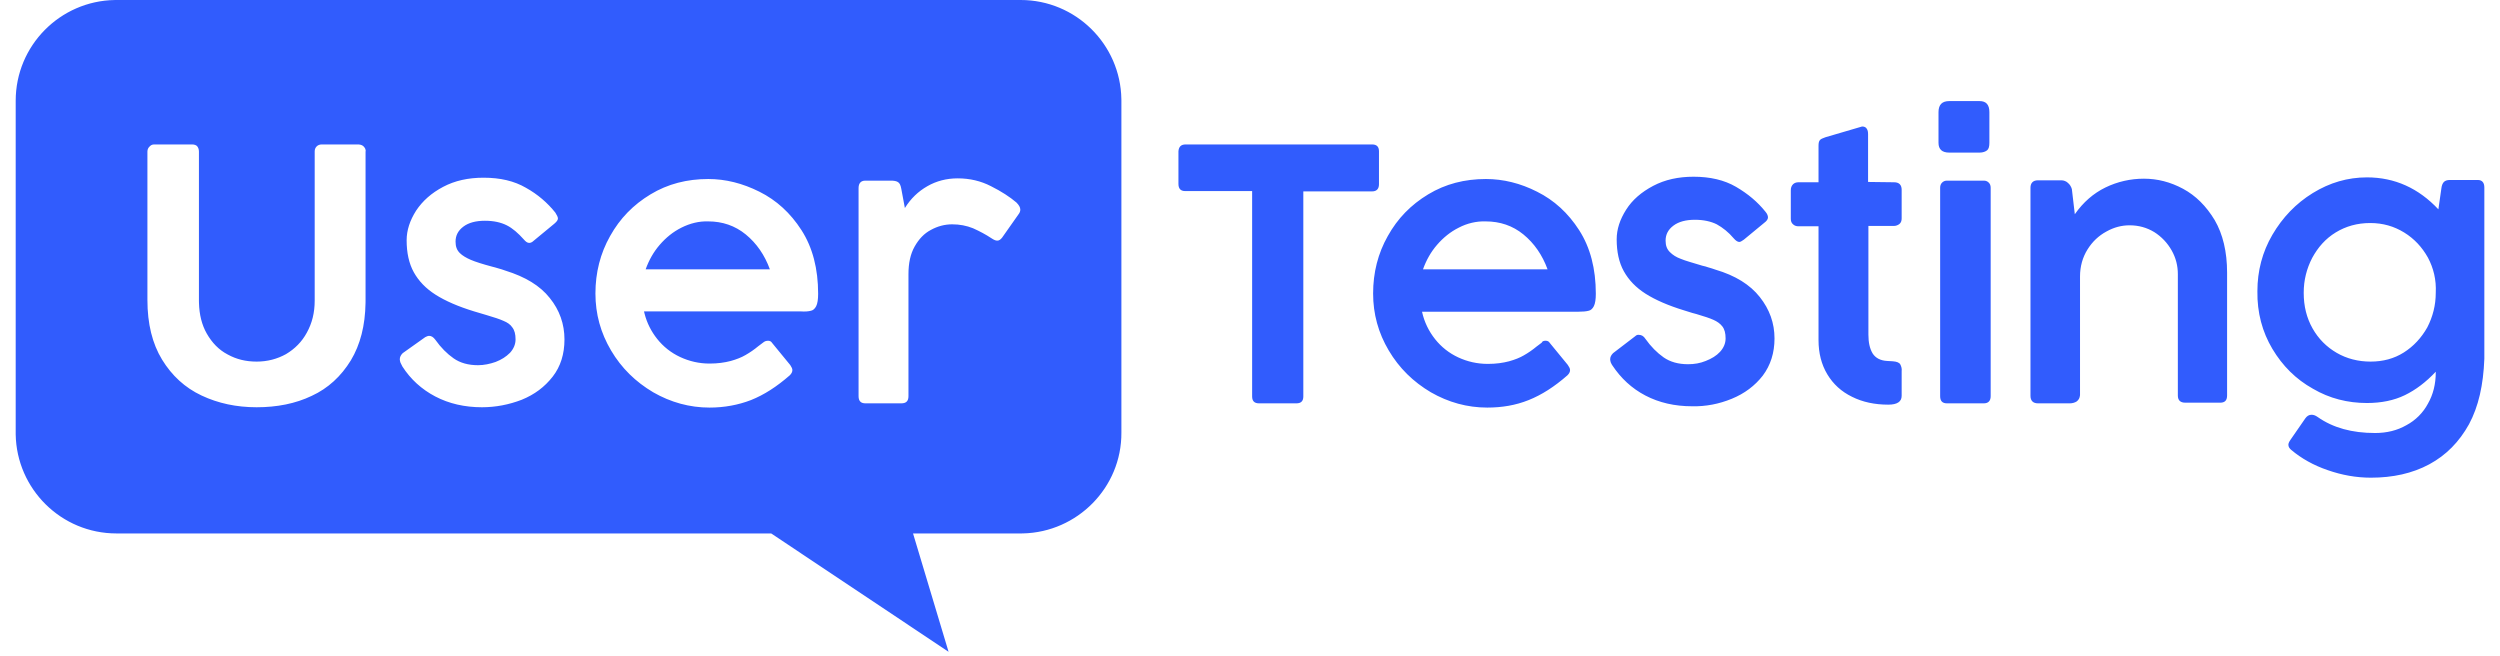 <svg width="122" height="32" viewBox="0 0 122 32" fill="none" xmlns="http://www.w3.org/2000/svg">
<path d="M49.807 0C52.5 0 54.679 2.167 54.723 4.835L54.724 4.917V21.115C54.739 23.793 52.572 25.972 49.92 26.031L49.839 26.032H44.556L46.29 31.808L37.634 26.032H5.682C2.989 26.032 0.81 23.865 0.766 21.197L0.766 21.115V4.917C0.766 2.223 2.933 0.044 5.601 0.001L5.682 0H49.807ZM115.508 8.656C116.86 8.656 118.022 9.181 118.993 10.216L119.136 9.213C119.152 9.054 119.199 8.943 119.263 8.879C119.327 8.815 119.422 8.783 119.55 8.783H120.918C121.125 8.783 121.236 8.911 121.236 9.149V17.503C121.188 18.792 120.95 19.842 120.488 20.702C120.011 21.561 119.374 22.213 118.547 22.659C117.72 23.104 116.765 23.311 115.699 23.311C114.983 23.311 114.283 23.184 113.598 22.945C112.898 22.707 112.31 22.372 111.816 21.959C111.721 21.879 111.673 21.8 111.673 21.704C111.673 21.64 111.705 21.561 111.784 21.45L112.5 20.415C112.58 20.304 112.675 20.24 112.803 20.24C112.898 20.24 112.994 20.272 113.105 20.352C113.853 20.877 114.776 21.131 115.906 21.131C116.478 21.131 116.988 21.004 117.433 20.749C117.879 20.511 118.245 20.145 118.483 19.699C118.738 19.254 118.865 18.744 118.865 18.172V18.14C118.388 18.649 117.879 19.031 117.354 19.285C116.829 19.54 116.208 19.667 115.508 19.667C114.569 19.667 113.678 19.445 112.866 18.967C112.039 18.506 111.387 17.853 110.893 17.026C110.4 16.198 110.145 15.26 110.161 14.21C110.161 13.223 110.4 12.3 110.893 11.457C111.387 10.613 112.039 9.929 112.866 9.42C113.694 8.911 114.569 8.656 115.508 8.656ZM34.563 8.736C33.529 8.736 32.59 8.974 31.747 9.484C30.903 9.993 30.251 10.661 29.773 11.52C29.296 12.364 29.057 13.303 29.057 14.321C29.057 15.323 29.312 16.246 29.821 17.105C30.33 17.965 31.015 18.633 31.874 19.142C32.733 19.636 33.656 19.89 34.627 19.89C35.343 19.89 36.027 19.763 36.647 19.524C37.284 19.27 37.904 18.872 38.541 18.315C38.62 18.235 38.668 18.156 38.668 18.06C38.668 17.991 38.632 17.921 38.58 17.841L38.557 17.806L37.682 16.739C37.634 16.66 37.57 16.628 37.475 16.628C37.419 16.628 37.351 16.64 37.282 16.686L37.252 16.708L36.998 16.899C36.807 17.058 36.6 17.201 36.377 17.328C36.186 17.44 35.947 17.535 35.661 17.615C35.359 17.694 35.024 17.742 34.627 17.742C34.117 17.742 33.64 17.631 33.194 17.424C32.749 17.217 32.367 16.915 32.065 16.533C31.783 16.176 31.57 15.764 31.452 15.297L31.428 15.196H39.066C39.289 15.212 39.464 15.196 39.575 15.164C39.671 15.148 39.766 15.069 39.83 14.941C39.894 14.814 39.925 14.607 39.925 14.337C39.925 13.112 39.655 12.077 39.114 11.234C38.573 10.391 37.889 9.77 37.061 9.356C36.234 8.943 35.406 8.736 34.563 8.736ZM72.513 8.736C73.357 8.736 74.2 8.943 75.011 9.356C75.839 9.77 76.523 10.391 77.064 11.234C77.605 12.077 77.876 13.112 77.876 14.337C77.876 14.607 77.844 14.814 77.78 14.941C77.717 15.069 77.621 15.148 77.526 15.164C77.414 15.196 77.239 15.212 77.016 15.212H69.395C69.506 15.721 69.729 16.167 70.031 16.549C70.333 16.93 70.715 17.233 71.161 17.44C71.606 17.646 72.084 17.758 72.609 17.758C73.007 17.758 73.341 17.71 73.643 17.631C73.93 17.551 74.168 17.456 74.359 17.344C74.582 17.217 74.789 17.074 74.98 16.915L75.234 16.724C75.266 16.644 75.346 16.628 75.425 16.628C75.521 16.628 75.584 16.66 75.632 16.739L76.507 17.806C76.571 17.901 76.619 17.981 76.619 18.06C76.619 18.156 76.571 18.235 76.491 18.315C75.855 18.872 75.234 19.27 74.598 19.524C73.961 19.779 73.293 19.89 72.577 19.89C71.606 19.89 70.683 19.636 69.824 19.142C68.965 18.633 68.281 17.965 67.772 17.105C67.262 16.246 67.008 15.323 67.008 14.321C67.008 13.303 67.246 12.364 67.724 11.52C68.201 10.661 68.853 9.993 69.697 9.484C70.54 8.974 71.479 8.736 72.513 8.736ZM9.374 7.049H7.512C7.465 7.049 7.417 7.065 7.385 7.081C7.353 7.097 7.321 7.129 7.29 7.16C7.234 7.216 7.203 7.284 7.196 7.364L7.194 7.399V14.639C7.194 15.801 7.433 16.771 7.91 17.551C8.388 18.331 9.024 18.919 9.836 19.301C10.647 19.683 11.538 19.874 12.525 19.874C13.511 19.874 14.418 19.699 15.214 19.317C16.009 18.951 16.646 18.363 17.123 17.583C17.583 16.817 17.821 15.888 17.838 14.783L17.839 14.655V7.399C17.855 7.351 17.839 7.304 17.823 7.256C17.808 7.224 17.776 7.176 17.744 7.145C17.688 7.089 17.608 7.058 17.514 7.051L17.473 7.049H15.707C15.596 7.049 15.516 7.081 15.453 7.145C15.397 7.2 15.366 7.268 15.358 7.359L15.357 7.399V14.671C15.357 15.26 15.23 15.769 14.975 16.23C14.736 16.676 14.386 17.026 13.957 17.281C13.527 17.519 13.05 17.646 12.525 17.646C12 17.646 11.538 17.535 11.108 17.297C10.679 17.074 10.345 16.724 10.09 16.278C9.851 15.859 9.724 15.355 9.71 14.78L9.708 14.671V7.399C9.708 7.288 9.676 7.208 9.629 7.145C9.581 7.081 9.485 7.049 9.374 7.049ZM23.599 8.672C22.852 8.672 22.199 8.815 21.626 9.118C21.054 9.42 20.624 9.802 20.306 10.279C20.003 10.757 19.844 11.234 19.844 11.727C19.844 12.332 19.956 12.857 20.194 13.287C20.433 13.716 20.783 14.082 21.26 14.384C21.738 14.687 22.358 14.957 23.138 15.196C23.433 15.28 23.629 15.34 23.703 15.364L23.727 15.371C24.109 15.482 24.395 15.578 24.57 15.658C24.761 15.737 24.904 15.832 25 15.976C25.111 16.119 25.159 16.31 25.159 16.564C25.159 16.803 25.063 17.026 24.888 17.217C24.697 17.408 24.475 17.551 24.188 17.662C23.918 17.758 23.615 17.822 23.329 17.822C22.852 17.822 22.454 17.71 22.136 17.487C21.817 17.265 21.515 16.962 21.244 16.58C21.149 16.453 21.054 16.39 20.942 16.39C20.878 16.39 20.815 16.421 20.751 16.453L19.653 17.233C19.558 17.328 19.51 17.424 19.51 17.535C19.51 17.583 19.526 17.646 19.542 17.694C19.574 17.758 19.606 17.822 19.637 17.885C20.035 18.506 20.576 18.999 21.244 19.349C21.913 19.699 22.677 19.874 23.52 19.874C24.188 19.874 24.841 19.747 25.461 19.508C26.082 19.254 26.575 18.888 26.973 18.378C27.355 17.885 27.546 17.281 27.546 16.564C27.546 15.817 27.307 15.132 26.83 14.544C26.352 13.939 25.636 13.509 24.666 13.207C24.538 13.159 24.427 13.127 24.316 13.096C24.204 13.064 24.109 13.032 24.029 13.016C23.552 12.889 23.202 12.777 22.979 12.682C22.756 12.586 22.565 12.475 22.438 12.348C22.295 12.205 22.231 12.03 22.231 11.791C22.231 11.489 22.358 11.25 22.613 11.059C22.867 10.868 23.218 10.773 23.663 10.773C24.093 10.773 24.443 10.852 24.729 10.995C25.016 11.139 25.286 11.377 25.557 11.68C25.652 11.791 25.732 11.854 25.827 11.854C25.891 11.854 25.97 11.823 26.05 11.743L27.052 10.916C27.164 10.82 27.227 10.741 27.227 10.661C27.227 10.598 27.18 10.502 27.1 10.375C26.718 9.897 26.241 9.484 25.668 9.165C25.095 8.831 24.411 8.672 23.599 8.672ZM82.649 8.624C83.445 8.624 84.145 8.783 84.718 9.118C85.291 9.452 85.768 9.85 86.15 10.327C86.246 10.438 86.277 10.534 86.277 10.613C86.277 10.693 86.214 10.788 86.102 10.868L85.1 11.695C85.004 11.759 84.941 11.807 84.877 11.807C84.797 11.807 84.702 11.743 84.606 11.632C84.352 11.329 84.066 11.107 83.779 10.947C83.493 10.804 83.127 10.725 82.713 10.725C82.267 10.725 81.917 10.82 81.663 11.011C81.408 11.202 81.281 11.441 81.281 11.743C81.281 11.982 81.345 12.157 81.488 12.3C81.631 12.443 81.806 12.555 82.029 12.634C82.251 12.73 82.618 12.825 83.079 12.968C83.174 12.984 83.27 13.016 83.365 13.048C83.477 13.08 83.588 13.112 83.716 13.159C84.686 13.446 85.402 13.891 85.879 14.496C86.357 15.101 86.596 15.769 86.596 16.517C86.596 17.217 86.405 17.822 86.023 18.331C85.641 18.824 85.132 19.206 84.511 19.46C83.891 19.715 83.238 19.842 82.57 19.826C81.726 19.826 80.963 19.651 80.294 19.301C79.626 18.951 79.101 18.458 78.687 17.837C78.671 17.822 78.639 17.758 78.608 17.694C78.592 17.646 78.576 17.583 78.576 17.535C78.576 17.424 78.624 17.328 78.719 17.233L79.801 16.405C79.849 16.358 79.912 16.326 79.992 16.342C80.103 16.342 80.215 16.405 80.294 16.533C80.565 16.915 80.867 17.217 81.185 17.44C81.504 17.662 81.901 17.774 82.379 17.774C82.681 17.774 82.968 17.726 83.238 17.615C83.525 17.503 83.763 17.36 83.938 17.169C84.113 16.978 84.209 16.756 84.209 16.517C84.209 16.262 84.161 16.071 84.05 15.928C83.938 15.785 83.795 15.689 83.62 15.61C83.445 15.53 83.159 15.435 82.777 15.323C82.713 15.307 82.522 15.26 82.188 15.148C81.408 14.91 80.788 14.639 80.31 14.337C79.833 14.034 79.483 13.668 79.244 13.239C79.005 12.809 78.894 12.284 78.894 11.68C78.894 11.186 79.053 10.709 79.356 10.232C79.658 9.754 80.103 9.372 80.676 9.07C81.249 8.768 81.901 8.624 82.649 8.624ZM90.908 6.174C90.94 6.174 90.987 6.19 91.019 6.206C91.051 6.222 91.083 6.253 91.099 6.285C91.146 6.349 91.162 6.444 91.162 6.556V8.879L92.435 8.895C92.674 8.895 92.801 9.022 92.801 9.261V10.661C92.801 10.773 92.769 10.868 92.69 10.932C92.61 10.995 92.515 11.027 92.403 11.027H91.178V16.326C91.178 16.708 91.242 17.01 91.385 17.249C91.528 17.471 91.767 17.599 92.101 17.615L92.372 17.631C92.563 17.646 92.69 17.694 92.738 17.79C92.785 17.885 92.817 17.997 92.801 18.108V19.317C92.801 19.604 92.579 19.747 92.149 19.747C91.481 19.747 90.892 19.62 90.383 19.365C89.858 19.11 89.46 18.744 89.173 18.267C88.887 17.79 88.744 17.233 88.744 16.596V11.043H87.757C87.662 11.043 87.566 11.011 87.502 10.947C87.423 10.884 87.391 10.788 87.391 10.677V9.293C87.391 9.165 87.423 9.07 87.502 8.99C87.566 8.927 87.662 8.895 87.757 8.895H88.744V7.113C88.744 6.985 88.76 6.906 88.807 6.842C88.855 6.779 88.951 6.747 89.078 6.699L90.812 6.19C90.844 6.174 90.876 6.174 90.908 6.174ZM46.736 8.704C46.195 8.704 45.701 8.831 45.256 9.086C44.81 9.34 44.444 9.69 44.158 10.152L43.983 9.213C43.951 9.038 43.903 8.927 43.808 8.879C43.728 8.831 43.617 8.815 43.458 8.815H42.233C42.01 8.815 41.898 8.943 41.898 9.181V19.333C41.898 19.572 42.01 19.683 42.233 19.683H43.983C44.222 19.683 44.333 19.572 44.333 19.333V13.382C44.333 12.841 44.428 12.396 44.635 12.03C44.842 11.664 45.097 11.393 45.431 11.218C45.749 11.043 46.099 10.947 46.465 10.947C46.831 10.947 47.165 11.011 47.484 11.139C47.802 11.282 48.104 11.441 48.391 11.632C48.486 11.695 48.581 11.743 48.661 11.743C48.757 11.743 48.82 11.695 48.9 11.6L49.695 10.47C49.759 10.391 49.791 10.311 49.791 10.232C49.791 10.12 49.727 10.009 49.6 9.881C49.282 9.611 48.868 9.34 48.359 9.086C47.865 8.831 47.325 8.704 46.736 8.704ZM66.96 7.049C67.183 7.049 67.294 7.16 67.294 7.383V8.99C67.294 9.213 67.183 9.34 66.96 9.34H63.602V19.349C63.602 19.572 63.491 19.683 63.268 19.683H61.438C61.216 19.683 61.104 19.572 61.104 19.349V9.325H57.842C57.62 9.325 57.508 9.213 57.508 8.974V7.383C57.524 7.16 57.636 7.049 57.858 7.049H66.96ZM96.811 8.815C96.907 8.815 96.986 8.847 97.05 8.911C97.114 8.974 97.145 9.054 97.145 9.165V19.333C97.145 19.556 97.034 19.683 96.811 19.683H95.013C94.79 19.683 94.679 19.572 94.679 19.333V9.165C94.679 9.054 94.711 8.974 94.774 8.911C94.838 8.847 94.918 8.815 95.013 8.815H96.811ZM104.624 8.72C105.276 8.72 105.913 8.879 106.533 9.213C107.154 9.547 107.663 10.056 108.077 10.741C108.475 11.425 108.682 12.284 108.682 13.303V19.301C108.682 19.54 108.57 19.651 108.347 19.651H106.645C106.406 19.651 106.279 19.54 106.279 19.301V13.382C106.279 12.968 106.183 12.586 105.977 12.22C105.77 11.854 105.483 11.552 105.133 11.329C104.767 11.107 104.369 10.995 103.924 10.995C103.542 10.995 103.16 11.091 102.794 11.298C102.412 11.505 102.11 11.791 101.871 12.173C101.632 12.555 101.505 13 101.505 13.493V19.285C101.489 19.429 101.442 19.508 101.346 19.588C101.251 19.651 101.123 19.683 101.012 19.683H99.453C99.214 19.683 99.087 19.556 99.087 19.317V9.165C99.087 8.927 99.214 8.799 99.453 8.799H100.598C100.71 8.799 100.837 8.847 100.916 8.927C101.012 9.006 101.076 9.118 101.107 9.229L101.251 10.454C101.664 9.866 102.158 9.436 102.746 9.149C103.335 8.863 103.972 8.72 104.624 8.72ZM115.667 10.884C115.03 10.884 114.474 11.043 113.98 11.345C113.487 11.648 113.121 12.061 112.835 12.586C112.564 13.112 112.421 13.668 112.421 14.289C112.421 14.941 112.564 15.514 112.851 16.023C113.137 16.533 113.535 16.93 114.028 17.217C114.521 17.503 115.078 17.646 115.683 17.646C116.288 17.646 116.829 17.503 117.306 17.201C117.783 16.899 118.165 16.485 118.452 15.976C118.722 15.451 118.865 14.894 118.865 14.289C118.897 13.653 118.754 13.08 118.483 12.571C118.197 12.061 117.815 11.648 117.322 11.345C116.829 11.043 116.288 10.884 115.667 10.884ZM34.563 10.804C35.247 10.804 35.868 11.011 36.393 11.441C36.918 11.87 37.316 12.443 37.57 13.143H31.508C31.667 12.698 31.89 12.3 32.192 11.95C32.494 11.6 32.844 11.313 33.258 11.107C33.672 10.9 34.117 10.788 34.563 10.804ZM71.193 11.107C70.779 11.313 70.429 11.6 70.126 11.95C69.824 12.3 69.601 12.698 69.442 13.143H75.521C75.266 12.443 74.868 11.87 74.343 11.441C73.818 11.011 73.198 10.804 72.497 10.804C72.052 10.788 71.59 10.9 71.193 11.107ZM96.604 4.933C96.922 4.933 97.082 5.108 97.082 5.474V6.97C97.082 7.145 97.05 7.272 96.97 7.335C96.891 7.399 96.763 7.447 96.604 7.447H95.124C94.774 7.447 94.599 7.288 94.599 6.97V5.474C94.599 5.108 94.774 4.933 95.124 4.933H96.604Z" fill="#315CFD"/>
</svg>
